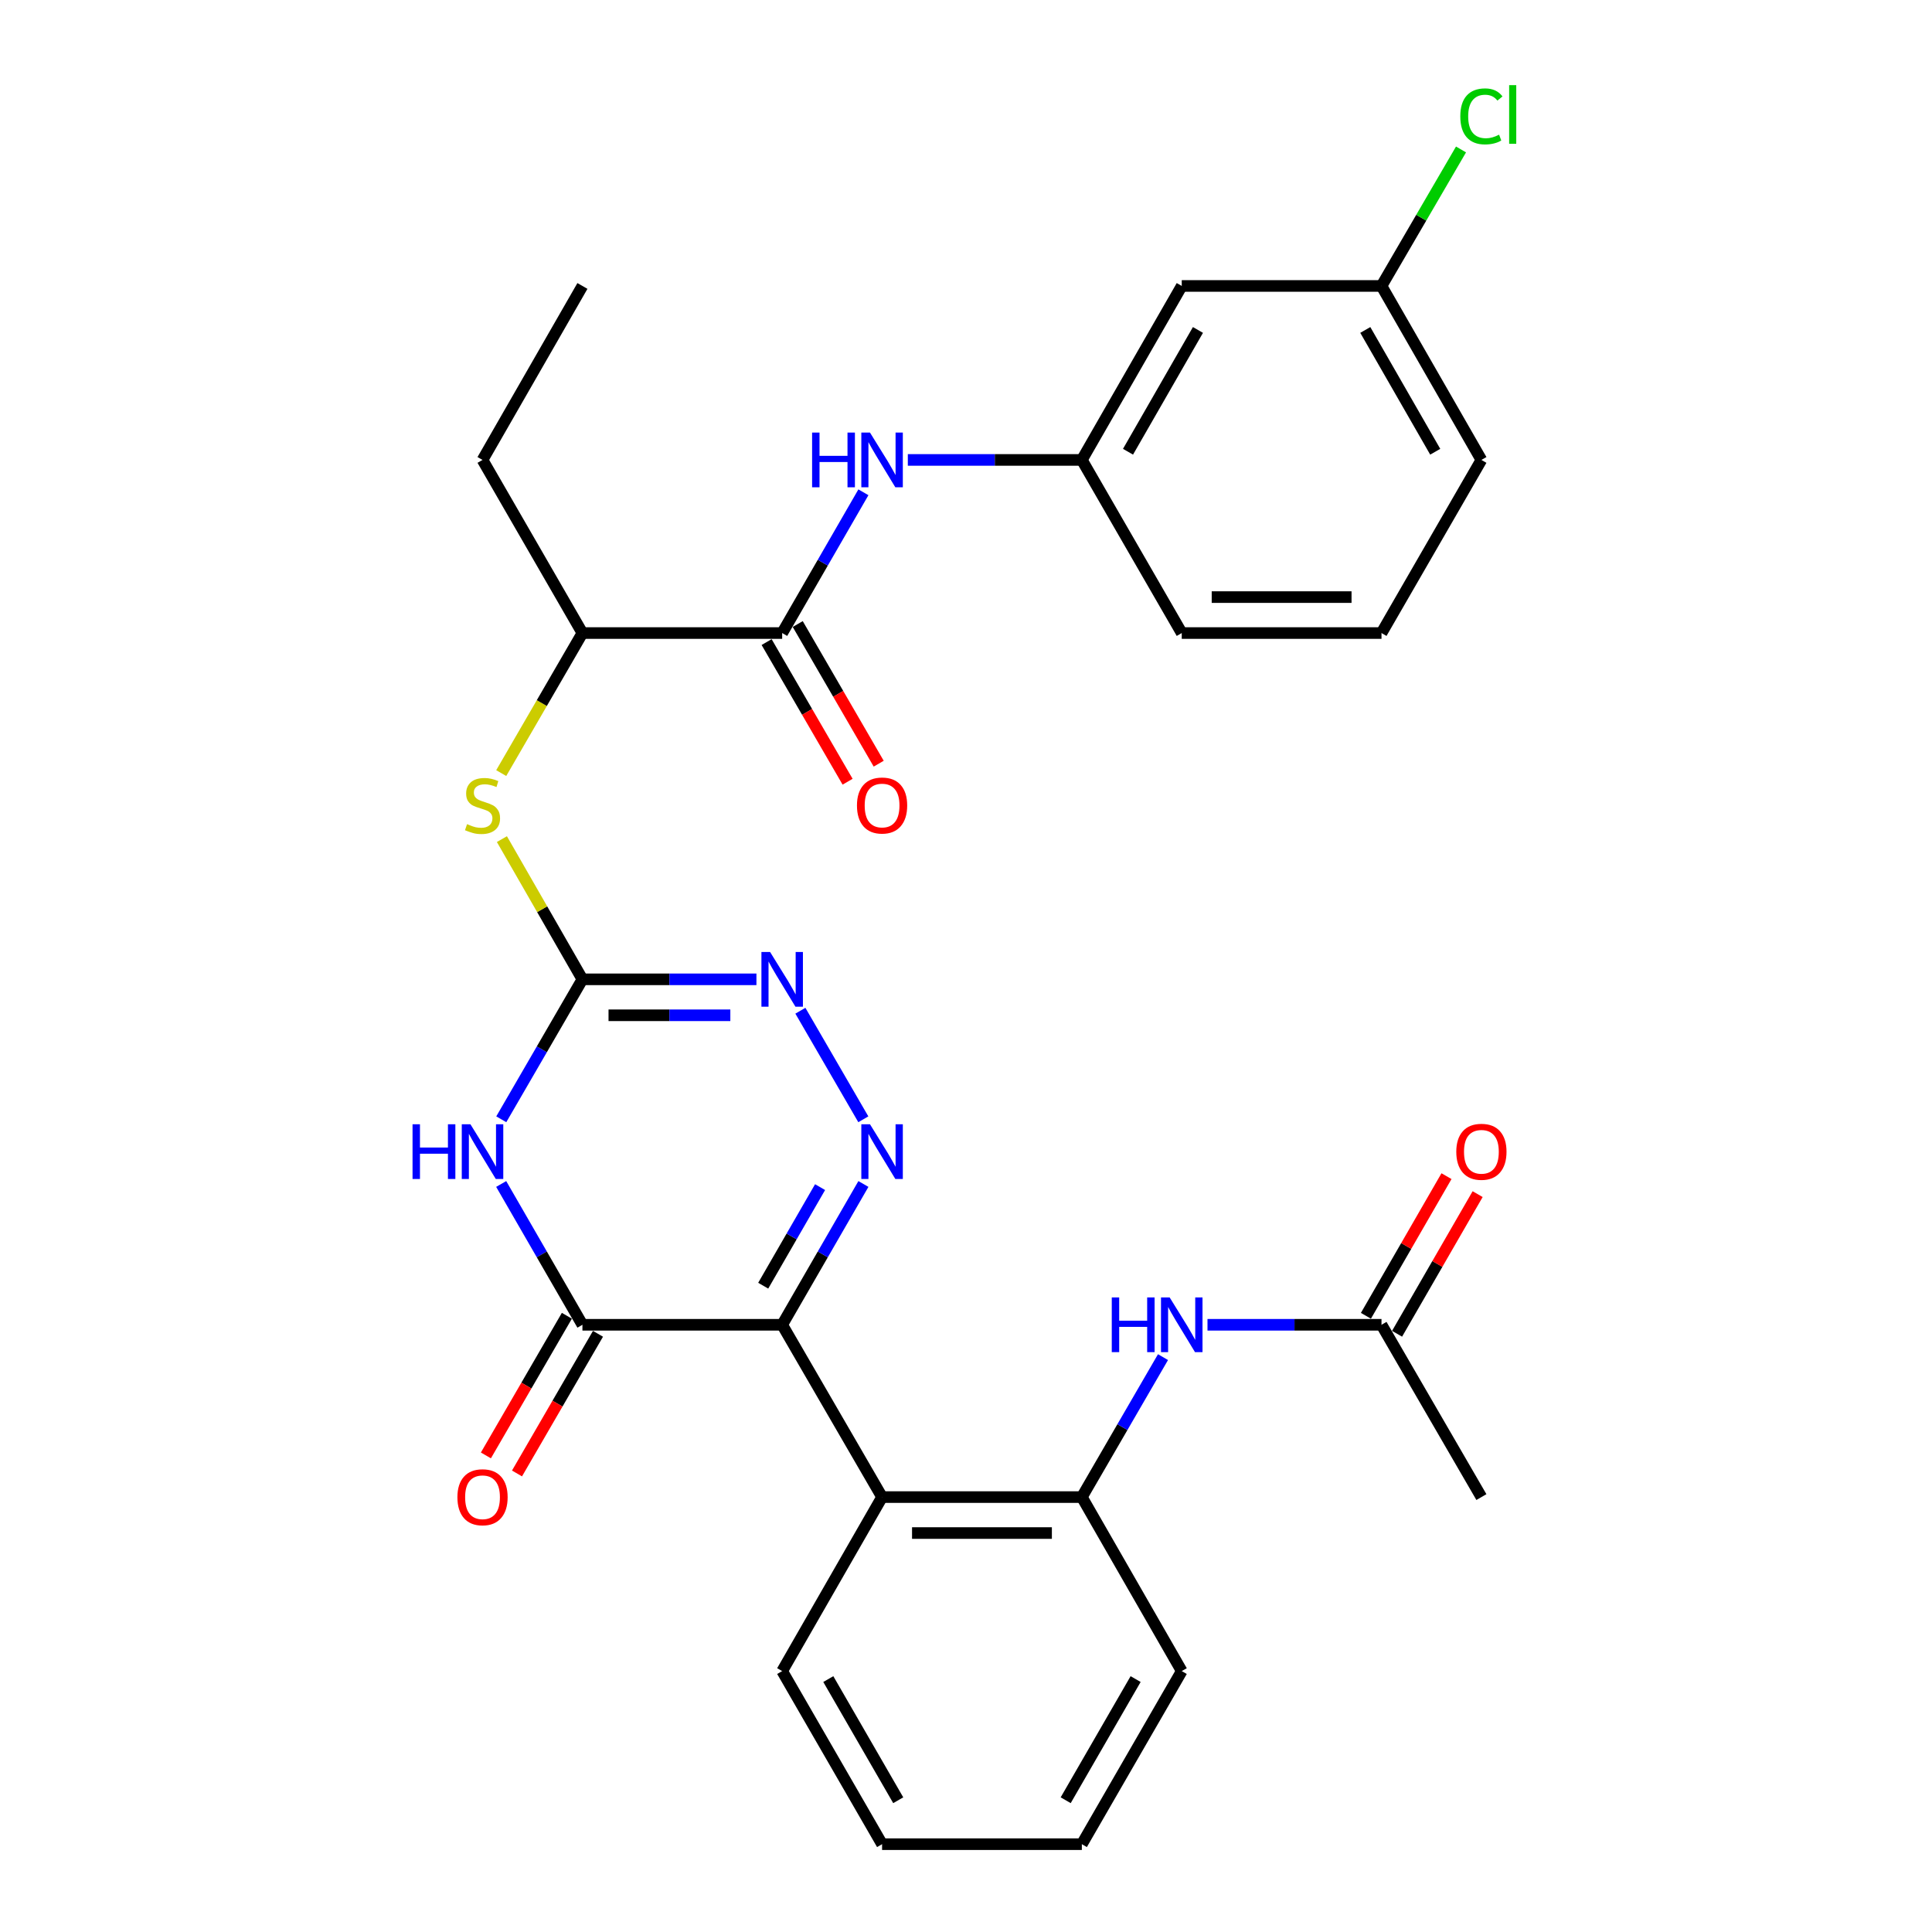 <?xml version='1.0' encoding='iso-8859-1'?>
<svg version='1.1' baseProfile='full'
              xmlns='http://www.w3.org/2000/svg'
                      xmlns:rdkit='http://www.rdkit.org/xml'
                      xmlns:xlink='http://www.w3.org/1999/xlink'
                  xml:space='preserve'
width='1000px' height='1000px' viewBox='0 0 1000 1000'>
<!-- END OF HEADER -->
<rect style='opacity:1.0;fill:#FFFFFF;stroke:none' width='1000' height='1000' x='0' y='0'> </rect>
<path class='bond-0' d='M 404.852,685.707 L 425.876,649.267' style='fill:none;fill-rule:evenodd;stroke:#000000;stroke-width:6px;stroke-linecap:butt;stroke-linejoin:miter;stroke-opacity:1' />
<path class='bond-0' d='M 425.876,649.267 L 446.9,612.827' style='fill:none;fill-rule:evenodd;stroke:#0000FF;stroke-width:6px;stroke-linecap:butt;stroke-linejoin:miter;stroke-opacity:1' />
<path class='bond-0' d='M 395.038,665.474 L 409.755,639.966' style='fill:none;fill-rule:evenodd;stroke:#000000;stroke-width:6px;stroke-linecap:butt;stroke-linejoin:miter;stroke-opacity:1' />
<path class='bond-0' d='M 409.755,639.966 L 424.472,614.458' style='fill:none;fill-rule:evenodd;stroke:#0000FF;stroke-width:6px;stroke-linecap:butt;stroke-linejoin:miter;stroke-opacity:1' />
<path class='bond-2' d='M 404.852,685.707 L 301.463,685.707' style='fill:none;fill-rule:evenodd;stroke:#000000;stroke-width:6px;stroke-linecap:butt;stroke-linejoin:miter;stroke-opacity:1' />
<path class='bond-5' d='M 404.852,685.707 L 456.562,774.889' style='fill:none;fill-rule:evenodd;stroke:#000000;stroke-width:6px;stroke-linecap:butt;stroke-linejoin:miter;stroke-opacity:1' />
<path class='bond-4' d='M 446.857,579.343 L 414.276,523.152' style='fill:none;fill-rule:evenodd;stroke:#0000FF;stroke-width:6px;stroke-linecap:butt;stroke-linejoin:miter;stroke-opacity:1' />
<path class='bond-1' d='M 259.415,612.827 L 280.439,649.267' style='fill:none;fill-rule:evenodd;stroke:#0000FF;stroke-width:6px;stroke-linecap:butt;stroke-linejoin:miter;stroke-opacity:1' />
<path class='bond-1' d='M 280.439,649.267 L 301.463,685.707' style='fill:none;fill-rule:evenodd;stroke:#000000;stroke-width:6px;stroke-linecap:butt;stroke-linejoin:miter;stroke-opacity:1' />
<path class='bond-3' d='M 259.458,579.343 L 280.46,543.121' style='fill:none;fill-rule:evenodd;stroke:#0000FF;stroke-width:6px;stroke-linecap:butt;stroke-linejoin:miter;stroke-opacity:1' />
<path class='bond-3' d='M 280.46,543.121 L 301.463,506.898' style='fill:none;fill-rule:evenodd;stroke:#000000;stroke-width:6px;stroke-linecap:butt;stroke-linejoin:miter;stroke-opacity:1' />
<path class='bond-13' d='M 293.412,681.039 L 272.456,717.181' style='fill:none;fill-rule:evenodd;stroke:#000000;stroke-width:6px;stroke-linecap:butt;stroke-linejoin:miter;stroke-opacity:1' />
<path class='bond-13' d='M 272.456,717.181 L 251.5,753.324' style='fill:none;fill-rule:evenodd;stroke:#FF0000;stroke-width:6px;stroke-linecap:butt;stroke-linejoin:miter;stroke-opacity:1' />
<path class='bond-13' d='M 309.514,690.375 L 288.557,726.517' style='fill:none;fill-rule:evenodd;stroke:#000000;stroke-width:6px;stroke-linecap:butt;stroke-linejoin:miter;stroke-opacity:1' />
<path class='bond-13' d='M 288.557,726.517 L 267.601,762.66' style='fill:none;fill-rule:evenodd;stroke:#FF0000;stroke-width:6px;stroke-linecap:butt;stroke-linejoin:miter;stroke-opacity:1' />
<path class='bond-8' d='M 301.463,506.898 L 280.626,470.611' style='fill:none;fill-rule:evenodd;stroke:#000000;stroke-width:6px;stroke-linecap:butt;stroke-linejoin:miter;stroke-opacity:1' />
<path class='bond-8' d='M 280.626,470.611 L 259.788,434.324' style='fill:none;fill-rule:evenodd;stroke:#CCCC00;stroke-width:6px;stroke-linecap:butt;stroke-linejoin:miter;stroke-opacity:1' />
<path class='bond-30' d='M 301.463,506.898 L 346.495,506.898' style='fill:none;fill-rule:evenodd;stroke:#000000;stroke-width:6px;stroke-linecap:butt;stroke-linejoin:miter;stroke-opacity:1' />
<path class='bond-30' d='M 346.495,506.898 L 391.527,506.898' style='fill:none;fill-rule:evenodd;stroke:#0000FF;stroke-width:6px;stroke-linecap:butt;stroke-linejoin:miter;stroke-opacity:1' />
<path class='bond-30' d='M 314.973,525.51 L 346.495,525.51' style='fill:none;fill-rule:evenodd;stroke:#000000;stroke-width:6px;stroke-linecap:butt;stroke-linejoin:miter;stroke-opacity:1' />
<path class='bond-30' d='M 346.495,525.51 L 378.018,525.51' style='fill:none;fill-rule:evenodd;stroke:#0000FF;stroke-width:6px;stroke-linecap:butt;stroke-linejoin:miter;stroke-opacity:1' />
<path class='bond-7' d='M 456.562,774.889 L 559.961,774.889' style='fill:none;fill-rule:evenodd;stroke:#000000;stroke-width:6px;stroke-linecap:butt;stroke-linejoin:miter;stroke-opacity:1' />
<path class='bond-7' d='M 472.072,793.501 L 544.452,793.501' style='fill:none;fill-rule:evenodd;stroke:#000000;stroke-width:6px;stroke-linecap:butt;stroke-linejoin:miter;stroke-opacity:1' />
<path class='bond-20' d='M 456.562,774.889 L 404.852,864.95' style='fill:none;fill-rule:evenodd;stroke:#000000;stroke-width:6px;stroke-linecap:butt;stroke-linejoin:miter;stroke-opacity:1' />
<path class='bond-6' d='M 404.852,327.666 L 301.463,327.666' style='fill:none;fill-rule:evenodd;stroke:#000000;stroke-width:6px;stroke-linecap:butt;stroke-linejoin:miter;stroke-opacity:1' />
<path class='bond-10' d='M 404.852,327.666 L 425.875,291.236' style='fill:none;fill-rule:evenodd;stroke:#000000;stroke-width:6px;stroke-linecap:butt;stroke-linejoin:miter;stroke-opacity:1' />
<path class='bond-10' d='M 425.875,291.236 L 446.898,254.806' style='fill:none;fill-rule:evenodd;stroke:#0000FF;stroke-width:6px;stroke-linecap:butt;stroke-linejoin:miter;stroke-opacity:1' />
<path class='bond-15' d='M 396.801,332.334 L 417.758,368.476' style='fill:none;fill-rule:evenodd;stroke:#000000;stroke-width:6px;stroke-linecap:butt;stroke-linejoin:miter;stroke-opacity:1' />
<path class='bond-15' d='M 417.758,368.476 L 438.714,404.619' style='fill:none;fill-rule:evenodd;stroke:#FF0000;stroke-width:6px;stroke-linecap:butt;stroke-linejoin:miter;stroke-opacity:1' />
<path class='bond-15' d='M 412.903,322.998 L 433.859,359.14' style='fill:none;fill-rule:evenodd;stroke:#000000;stroke-width:6px;stroke-linecap:butt;stroke-linejoin:miter;stroke-opacity:1' />
<path class='bond-15' d='M 433.859,359.14 L 454.815,395.283' style='fill:none;fill-rule:evenodd;stroke:#FF0000;stroke-width:6px;stroke-linecap:butt;stroke-linejoin:miter;stroke-opacity:1' />
<path class='bond-9' d='M 559.961,774.889 L 580.964,738.667' style='fill:none;fill-rule:evenodd;stroke:#000000;stroke-width:6px;stroke-linecap:butt;stroke-linejoin:miter;stroke-opacity:1' />
<path class='bond-9' d='M 580.964,738.667 L 601.967,702.444' style='fill:none;fill-rule:evenodd;stroke:#0000FF;stroke-width:6px;stroke-linecap:butt;stroke-linejoin:miter;stroke-opacity:1' />
<path class='bond-21' d='M 559.961,774.889 L 611.672,864.95' style='fill:none;fill-rule:evenodd;stroke:#000000;stroke-width:6px;stroke-linecap:butt;stroke-linejoin:miter;stroke-opacity:1' />
<path class='bond-12' d='M 259.434,400.151 L 280.449,363.908' style='fill:none;fill-rule:evenodd;stroke:#CCCC00;stroke-width:6px;stroke-linecap:butt;stroke-linejoin:miter;stroke-opacity:1' />
<path class='bond-12' d='M 280.449,363.908 L 301.463,327.666' style='fill:none;fill-rule:evenodd;stroke:#000000;stroke-width:6px;stroke-linecap:butt;stroke-linejoin:miter;stroke-opacity:1' />
<path class='bond-11' d='M 624.996,685.707 L 670.028,685.707' style='fill:none;fill-rule:evenodd;stroke:#0000FF;stroke-width:6px;stroke-linecap:butt;stroke-linejoin:miter;stroke-opacity:1' />
<path class='bond-11' d='M 670.028,685.707 L 715.061,685.707' style='fill:none;fill-rule:evenodd;stroke:#000000;stroke-width:6px;stroke-linecap:butt;stroke-linejoin:miter;stroke-opacity:1' />
<path class='bond-14' d='M 469.887,238.06 L 514.924,238.06' style='fill:none;fill-rule:evenodd;stroke:#0000FF;stroke-width:6px;stroke-linecap:butt;stroke-linejoin:miter;stroke-opacity:1' />
<path class='bond-14' d='M 514.924,238.06 L 559.961,238.06' style='fill:none;fill-rule:evenodd;stroke:#000000;stroke-width:6px;stroke-linecap:butt;stroke-linejoin:miter;stroke-opacity:1' />
<path class='bond-17' d='M 723.121,690.358 L 743.972,654.218' style='fill:none;fill-rule:evenodd;stroke:#000000;stroke-width:6px;stroke-linecap:butt;stroke-linejoin:miter;stroke-opacity:1' />
<path class='bond-17' d='M 743.972,654.218 L 764.823,618.078' style='fill:none;fill-rule:evenodd;stroke:#FF0000;stroke-width:6px;stroke-linecap:butt;stroke-linejoin:miter;stroke-opacity:1' />
<path class='bond-17' d='M 707,681.056 L 727.851,644.917' style='fill:none;fill-rule:evenodd;stroke:#000000;stroke-width:6px;stroke-linecap:butt;stroke-linejoin:miter;stroke-opacity:1' />
<path class='bond-17' d='M 727.851,644.917 L 748.702,608.777' style='fill:none;fill-rule:evenodd;stroke:#FF0000;stroke-width:6px;stroke-linecap:butt;stroke-linejoin:miter;stroke-opacity:1' />
<path class='bond-23' d='M 715.061,685.707 L 766.771,774.889' style='fill:none;fill-rule:evenodd;stroke:#000000;stroke-width:6px;stroke-linecap:butt;stroke-linejoin:miter;stroke-opacity:1' />
<path class='bond-25' d='M 301.463,327.666 L 249.753,238.06' style='fill:none;fill-rule:evenodd;stroke:#000000;stroke-width:6px;stroke-linecap:butt;stroke-linejoin:miter;stroke-opacity:1' />
<path class='bond-16' d='M 559.961,238.06 L 611.672,148.009' style='fill:none;fill-rule:evenodd;stroke:#000000;stroke-width:6px;stroke-linecap:butt;stroke-linejoin:miter;stroke-opacity:1' />
<path class='bond-16' d='M 583.858,233.821 L 620.055,170.785' style='fill:none;fill-rule:evenodd;stroke:#000000;stroke-width:6px;stroke-linecap:butt;stroke-linejoin:miter;stroke-opacity:1' />
<path class='bond-24' d='M 559.961,238.06 L 611.672,327.666' style='fill:none;fill-rule:evenodd;stroke:#000000;stroke-width:6px;stroke-linecap:butt;stroke-linejoin:miter;stroke-opacity:1' />
<path class='bond-18' d='M 611.672,148.009 L 715.061,148.009' style='fill:none;fill-rule:evenodd;stroke:#000000;stroke-width:6px;stroke-linecap:butt;stroke-linejoin:miter;stroke-opacity:1' />
<path class='bond-19' d='M 715.061,148.009 L 735.641,112.684' style='fill:none;fill-rule:evenodd;stroke:#000000;stroke-width:6px;stroke-linecap:butt;stroke-linejoin:miter;stroke-opacity:1' />
<path class='bond-19' d='M 735.641,112.684 L 756.221,77.359' style='fill:none;fill-rule:evenodd;stroke:#00CC00;stroke-width:6px;stroke-linecap:butt;stroke-linejoin:miter;stroke-opacity:1' />
<path class='bond-32' d='M 715.061,148.009 L 766.771,238.06' style='fill:none;fill-rule:evenodd;stroke:#000000;stroke-width:6px;stroke-linecap:butt;stroke-linejoin:miter;stroke-opacity:1' />
<path class='bond-32' d='M 706.677,170.785 L 742.874,233.821' style='fill:none;fill-rule:evenodd;stroke:#000000;stroke-width:6px;stroke-linecap:butt;stroke-linejoin:miter;stroke-opacity:1' />
<path class='bond-27' d='M 404.852,864.95 L 456.562,954.545' style='fill:none;fill-rule:evenodd;stroke:#000000;stroke-width:6px;stroke-linecap:butt;stroke-linejoin:miter;stroke-opacity:1' />
<path class='bond-27' d='M 428.728,869.086 L 464.925,931.803' style='fill:none;fill-rule:evenodd;stroke:#000000;stroke-width:6px;stroke-linecap:butt;stroke-linejoin:miter;stroke-opacity:1' />
<path class='bond-31' d='M 611.672,864.95 L 559.961,954.545' style='fill:none;fill-rule:evenodd;stroke:#000000;stroke-width:6px;stroke-linecap:butt;stroke-linejoin:miter;stroke-opacity:1' />
<path class='bond-31' d='M 587.795,869.086 L 551.598,931.803' style='fill:none;fill-rule:evenodd;stroke:#000000;stroke-width:6px;stroke-linecap:butt;stroke-linejoin:miter;stroke-opacity:1' />
<path class='bond-22' d='M 715.061,327.666 L 611.672,327.666' style='fill:none;fill-rule:evenodd;stroke:#000000;stroke-width:6px;stroke-linecap:butt;stroke-linejoin:miter;stroke-opacity:1' />
<path class='bond-22' d='M 699.552,309.054 L 627.18,309.054' style='fill:none;fill-rule:evenodd;stroke:#000000;stroke-width:6px;stroke-linecap:butt;stroke-linejoin:miter;stroke-opacity:1' />
<path class='bond-26' d='M 715.061,327.666 L 766.771,238.06' style='fill:none;fill-rule:evenodd;stroke:#000000;stroke-width:6px;stroke-linecap:butt;stroke-linejoin:miter;stroke-opacity:1' />
<path class='bond-28' d='M 249.753,238.06 L 301.463,148.009' style='fill:none;fill-rule:evenodd;stroke:#000000;stroke-width:6px;stroke-linecap:butt;stroke-linejoin:miter;stroke-opacity:1' />
<path class='bond-29' d='M 456.562,954.545 L 559.961,954.545' style='fill:none;fill-rule:evenodd;stroke:#000000;stroke-width:6px;stroke-linecap:butt;stroke-linejoin:miter;stroke-opacity:1' />
<path  class='atom-1' d='M 450.302 581.92
L 459.582 596.92
Q 460.502 598.4, 461.982 601.08
Q 463.462 603.76, 463.542 603.92
L 463.542 581.92
L 467.302 581.92
L 467.302 610.24
L 463.422 610.24
L 453.462 593.84
Q 452.302 591.92, 451.062 589.72
Q 449.862 587.52, 449.502 586.84
L 449.502 610.24
L 445.822 610.24
L 445.822 581.92
L 450.302 581.92
' fill='#0000FF'/>
<path  class='atom-2' d='M 213.533 581.92
L 217.373 581.92
L 217.373 593.96
L 231.853 593.96
L 231.853 581.92
L 235.693 581.92
L 235.693 610.24
L 231.853 610.24
L 231.853 597.16
L 217.373 597.16
L 217.373 610.24
L 213.533 610.24
L 213.533 581.92
' fill='#0000FF'/>
<path  class='atom-2' d='M 243.493 581.92
L 252.773 596.92
Q 253.693 598.4, 255.173 601.08
Q 256.653 603.76, 256.733 603.92
L 256.733 581.92
L 260.493 581.92
L 260.493 610.24
L 256.613 610.24
L 246.653 593.84
Q 245.493 591.92, 244.253 589.72
Q 243.053 587.52, 242.693 586.84
L 242.693 610.24
L 239.013 610.24
L 239.013 581.92
L 243.493 581.92
' fill='#0000FF'/>
<path  class='atom-5' d='M 398.592 492.738
L 407.872 507.738
Q 408.792 509.218, 410.272 511.898
Q 411.752 514.578, 411.832 514.738
L 411.832 492.738
L 415.592 492.738
L 415.592 521.058
L 411.712 521.058
L 401.752 504.658
Q 400.592 502.738, 399.352 500.538
Q 398.152 498.338, 397.792 497.658
L 397.792 521.058
L 394.112 521.058
L 394.112 492.738
L 398.592 492.738
' fill='#0000FF'/>
<path  class='atom-9' d='M 241.753 426.568
Q 242.073 426.688, 243.393 427.248
Q 244.713 427.808, 246.153 428.168
Q 247.633 428.488, 249.073 428.488
Q 251.753 428.488, 253.313 427.208
Q 254.873 425.888, 254.873 423.608
Q 254.873 422.048, 254.073 421.088
Q 253.313 420.128, 252.113 419.608
Q 250.913 419.088, 248.913 418.488
Q 246.393 417.728, 244.873 417.008
Q 243.393 416.288, 242.313 414.768
Q 241.273 413.248, 241.273 410.688
Q 241.273 407.128, 243.673 404.928
Q 246.113 402.728, 250.913 402.728
Q 254.193 402.728, 257.913 404.288
L 256.993 407.368
Q 253.593 405.968, 251.033 405.968
Q 248.273 405.968, 246.753 407.128
Q 245.233 408.248, 245.273 410.208
Q 245.273 411.728, 246.033 412.648
Q 246.833 413.568, 247.953 414.088
Q 249.113 414.608, 251.033 415.208
Q 253.593 416.008, 255.113 416.808
Q 256.633 417.608, 257.713 419.248
Q 258.833 420.848, 258.833 423.608
Q 258.833 427.528, 256.193 429.648
Q 253.593 431.728, 249.233 431.728
Q 246.713 431.728, 244.793 431.168
Q 242.913 430.648, 240.673 429.728
L 241.753 426.568
' fill='#CCCC00'/>
<path  class='atom-10' d='M 575.452 671.547
L 579.292 671.547
L 579.292 683.587
L 593.772 683.587
L 593.772 671.547
L 597.612 671.547
L 597.612 699.867
L 593.772 699.867
L 593.772 686.787
L 579.292 686.787
L 579.292 699.867
L 575.452 699.867
L 575.452 671.547
' fill='#0000FF'/>
<path  class='atom-10' d='M 605.412 671.547
L 614.692 686.547
Q 615.612 688.027, 617.092 690.707
Q 618.572 693.387, 618.652 693.547
L 618.652 671.547
L 622.412 671.547
L 622.412 699.867
L 618.532 699.867
L 608.572 683.467
Q 607.412 681.547, 606.172 679.347
Q 604.972 677.147, 604.612 676.467
L 604.612 699.867
L 600.932 699.867
L 600.932 671.547
L 605.412 671.547
' fill='#0000FF'/>
<path  class='atom-11' d='M 420.342 223.9
L 424.182 223.9
L 424.182 235.94
L 438.662 235.94
L 438.662 223.9
L 442.502 223.9
L 442.502 252.22
L 438.662 252.22
L 438.662 239.14
L 424.182 239.14
L 424.182 252.22
L 420.342 252.22
L 420.342 223.9
' fill='#0000FF'/>
<path  class='atom-11' d='M 450.302 223.9
L 459.582 238.9
Q 460.502 240.38, 461.982 243.06
Q 463.462 245.74, 463.542 245.9
L 463.542 223.9
L 467.302 223.9
L 467.302 252.22
L 463.422 252.22
L 453.462 235.82
Q 452.302 233.9, 451.062 231.7
Q 449.862 229.5, 449.502 228.82
L 449.502 252.22
L 445.822 252.22
L 445.822 223.9
L 450.302 223.9
' fill='#0000FF'/>
<path  class='atom-14' d='M 236.753 774.969
Q 236.753 768.169, 240.113 764.369
Q 243.473 760.569, 249.753 760.569
Q 256.033 760.569, 259.393 764.369
Q 262.753 768.169, 262.753 774.969
Q 262.753 781.849, 259.353 785.769
Q 255.953 789.649, 249.753 789.649
Q 243.513 789.649, 240.113 785.769
Q 236.753 781.889, 236.753 774.969
M 249.753 786.449
Q 254.073 786.449, 256.393 783.569
Q 258.753 780.649, 258.753 774.969
Q 258.753 769.409, 256.393 766.609
Q 254.073 763.769, 249.753 763.769
Q 245.433 763.769, 243.073 766.569
Q 240.753 769.369, 240.753 774.969
Q 240.753 780.689, 243.073 783.569
Q 245.433 786.449, 249.753 786.449
' fill='#FF0000'/>
<path  class='atom-16' d='M 443.562 416.928
Q 443.562 410.128, 446.922 406.328
Q 450.282 402.528, 456.562 402.528
Q 462.842 402.528, 466.202 406.328
Q 469.562 410.128, 469.562 416.928
Q 469.562 423.808, 466.162 427.728
Q 462.762 431.608, 456.562 431.608
Q 450.322 431.608, 446.922 427.728
Q 443.562 423.848, 443.562 416.928
M 456.562 428.408
Q 460.882 428.408, 463.202 425.528
Q 465.562 422.608, 465.562 416.928
Q 465.562 411.368, 463.202 408.568
Q 460.882 405.728, 456.562 405.728
Q 452.242 405.728, 449.882 408.528
Q 447.562 411.328, 447.562 416.928
Q 447.562 422.648, 449.882 425.528
Q 452.242 428.408, 456.562 428.408
' fill='#FF0000'/>
<path  class='atom-18' d='M 753.771 596.16
Q 753.771 589.36, 757.131 585.56
Q 760.491 581.76, 766.771 581.76
Q 773.051 581.76, 776.411 585.56
Q 779.771 589.36, 779.771 596.16
Q 779.771 603.04, 776.371 606.96
Q 772.971 610.84, 766.771 610.84
Q 760.531 610.84, 757.131 606.96
Q 753.771 603.08, 753.771 596.16
M 766.771 607.64
Q 771.091 607.64, 773.411 604.76
Q 775.771 601.84, 775.771 596.16
Q 775.771 590.6, 773.411 587.8
Q 771.091 584.96, 766.771 584.96
Q 762.451 584.96, 760.091 587.76
Q 757.771 590.56, 757.771 596.16
Q 757.771 601.88, 760.091 604.76
Q 762.451 607.64, 766.771 607.64
' fill='#FF0000'/>
<path  class='atom-20' d='M 755.851 60.231
Q 755.851 53.191, 759.131 49.511
Q 762.451 45.791, 768.731 45.791
Q 774.571 45.791, 777.691 49.911
L 775.051 52.071
Q 772.771 49.071, 768.731 49.071
Q 764.451 49.071, 762.171 51.951
Q 759.931 54.791, 759.931 60.231
Q 759.931 65.831, 762.251 68.711
Q 764.611 71.591, 769.171 71.591
Q 772.291 71.591, 775.931 69.711
L 777.051 72.711
Q 775.571 73.671, 773.331 74.231
Q 771.091 74.791, 768.611 74.791
Q 762.451 74.791, 759.131 71.031
Q 755.851 67.271, 755.851 60.231
' fill='#00CC00'/>
<path  class='atom-20' d='M 781.131 44.071
L 784.811 44.071
L 784.811 74.431
L 781.131 74.431
L 781.131 44.071
' fill='#00CC00'/>
</svg>
